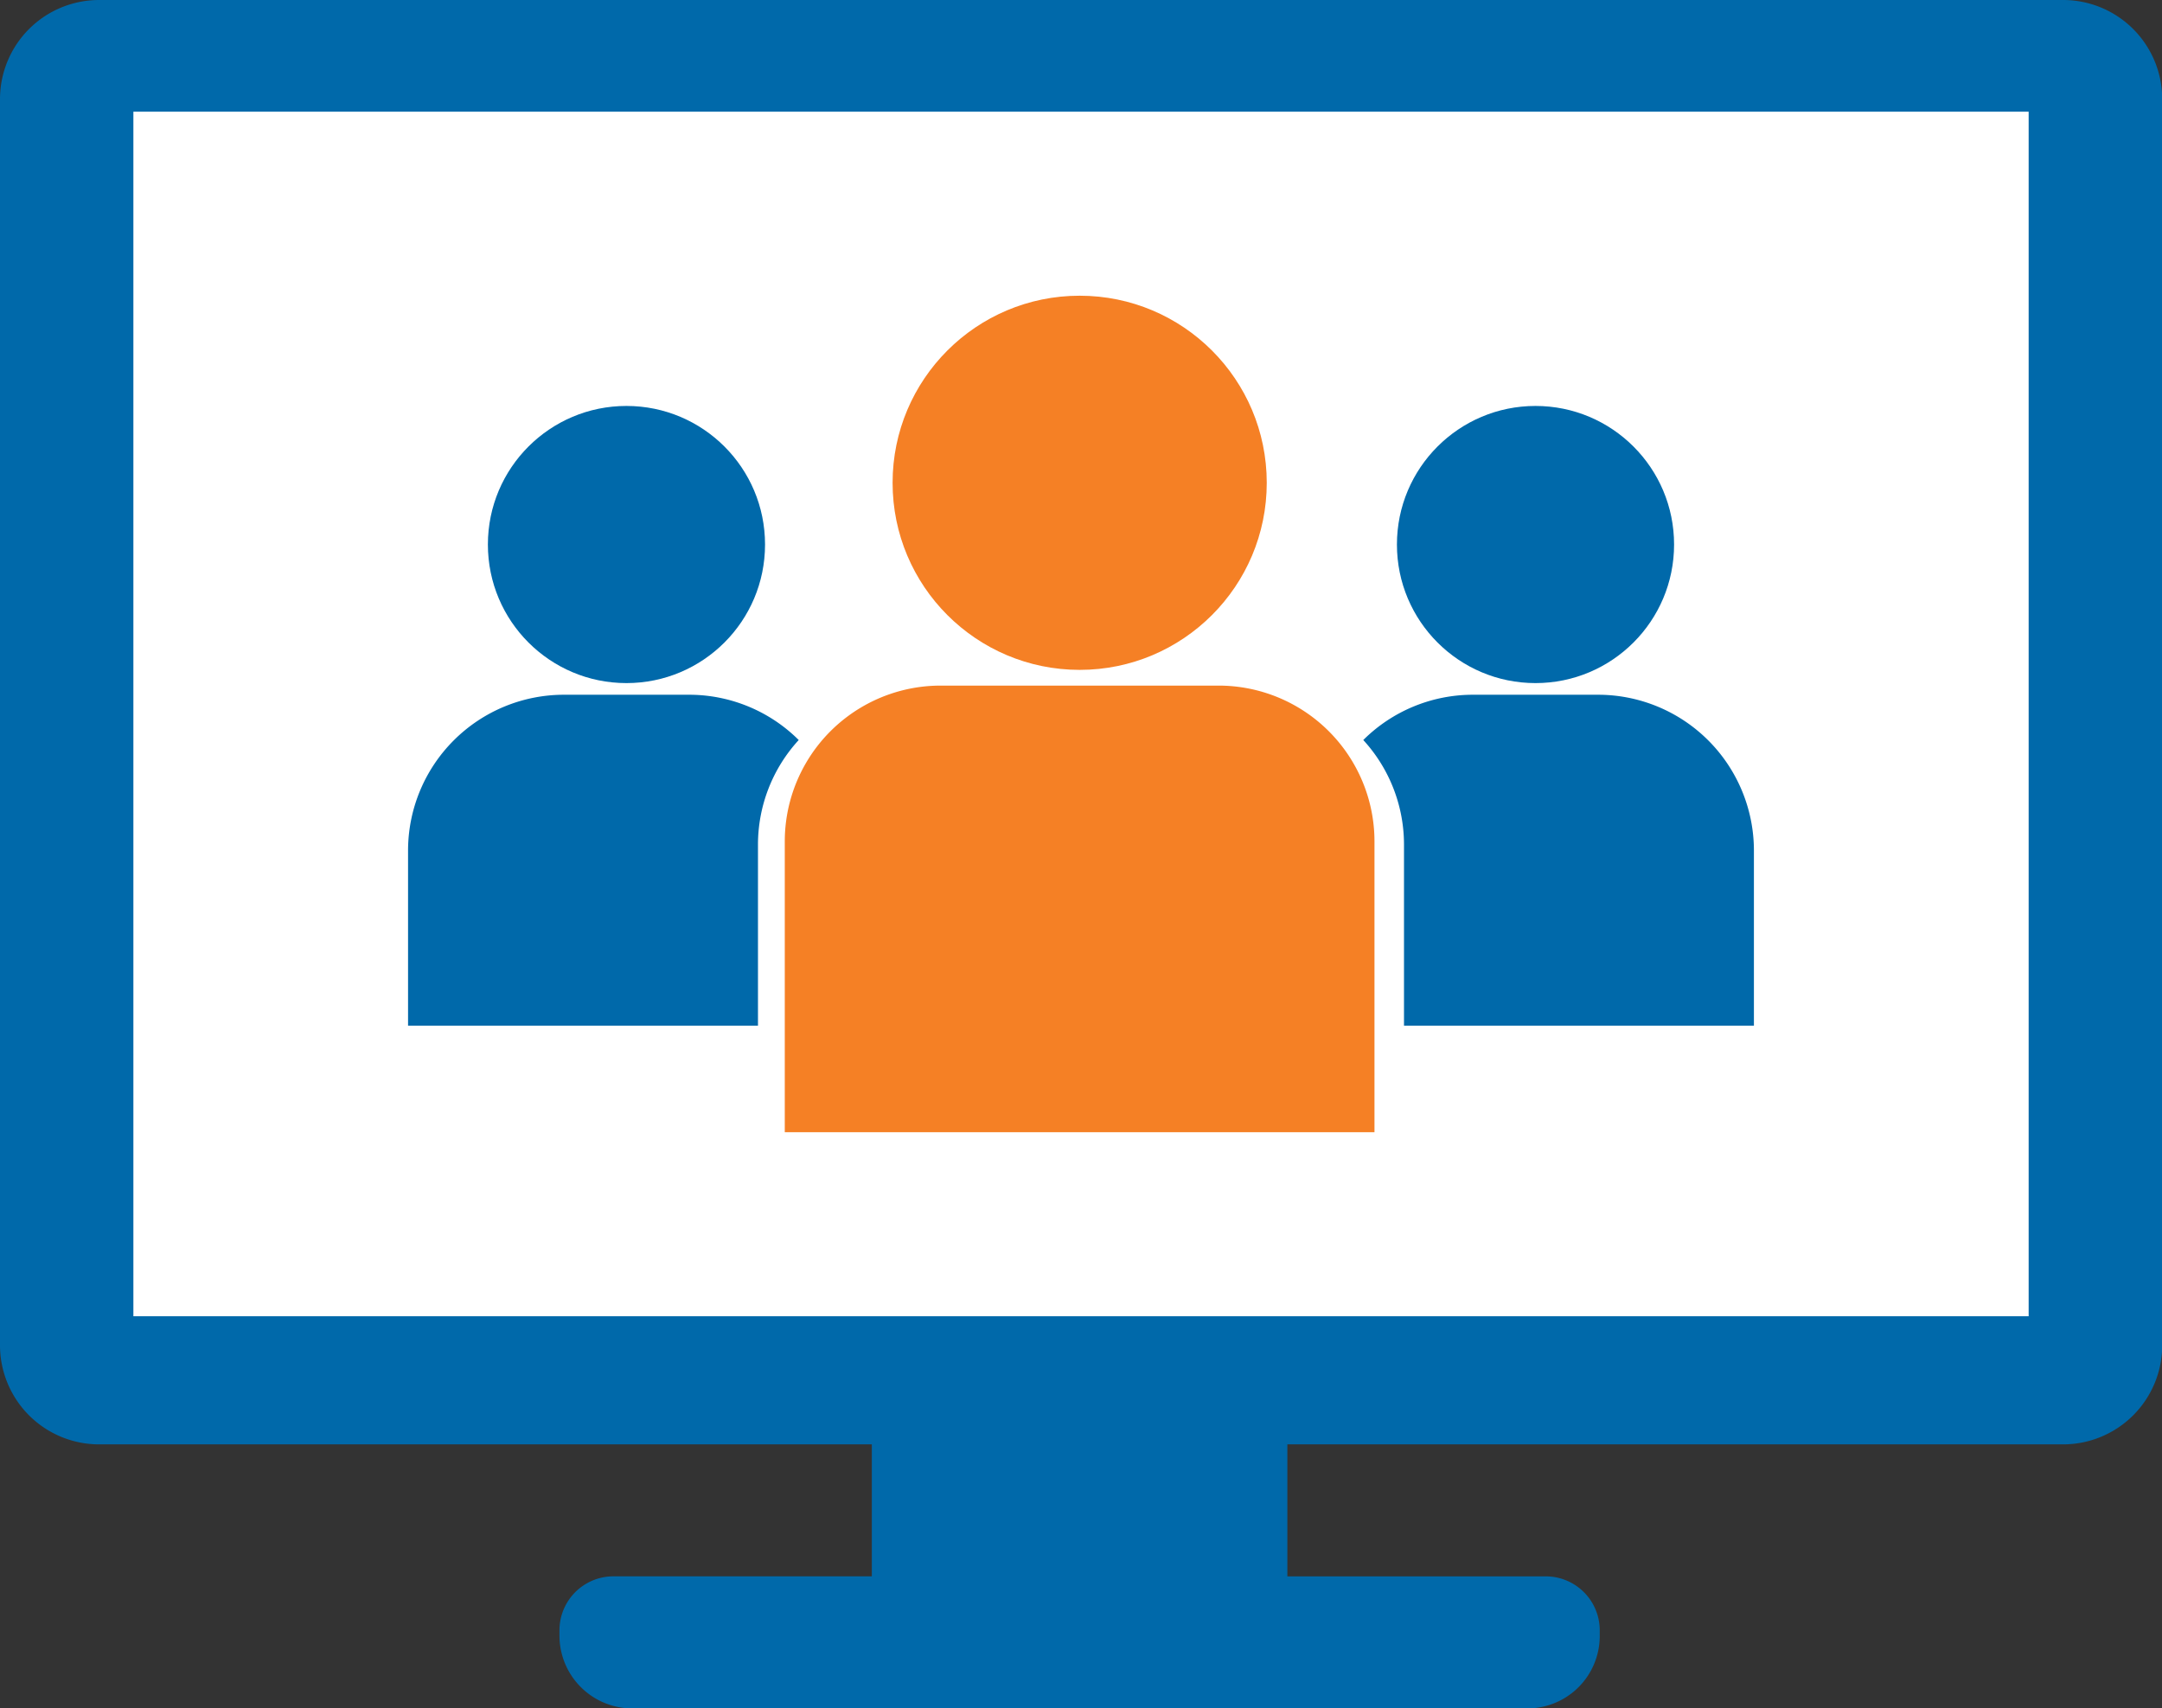 <svg xmlns="http://www.w3.org/2000/svg" viewBox="0 0 71.628 56.596"><rect x="0" y="0" width="71.628" height="56.596" fill="#333333" stroke="none"/><defs><style>.cls-1{fill:#0069aa;}.cls-2{fill:#fff;}.cls-3{fill:#f58025;}</style></defs><g id="Layer_2" data-name="Layer 2"><path class="cls-1" d="M68.344,0H3.284A3.284,3.284,0,0,0,0,3.284V44.567a3.284,3.284,0,0,0,3.284,3.285h25.6v4.372h-8.56a1.789,1.789,0,0,0-1.789,1.789v.169A2.414,2.414,0,0,0,20.944,56.6H50.6A2.4,2.4,0,0,0,53,54.2v-.186a1.789,1.789,0,0,0-1.789-1.789h-8.56V47.852h25.7a3.285,3.285,0,0,0,3.284-3.285V3.284A3.284,3.284,0,0,0,68.344,0Z"/><rect class="cls-2" x="4.419" y="3.7" width="62.791" height="39.907"/><circle class="cls-3" cx="35.77" cy="15.995" r="6.198"/><path class="cls-3" d="M31.167,22.714h9.206a5.164,5.164,0,0,1,5.164,5.164V37.51a0,0,0,0,1,0,0H26a0,0,0,0,1,0,0V27.878A5.164,5.164,0,0,1,31.167,22.714Z"/><circle class="cls-1" cx="20.755" cy="18.04" r="4.591"/><path class="cls-1" d="M25.112,27.971a5.127,5.127,0,0,1,1.35-3.454,5.144,5.144,0,0,0-3.635-1.5H18.684a5.165,5.165,0,0,0-5.165,5.164v5.8H25.112Z"/><circle class="cls-1" cx="50.872" cy="18.04" r="4.591"/><path class="cls-1" d="M46.515,27.971a5.126,5.126,0,0,0-1.349-3.454,5.143,5.143,0,0,1,3.635-1.5h4.143a5.164,5.164,0,0,1,5.164,5.164v5.8H46.515Z"/></g></svg>